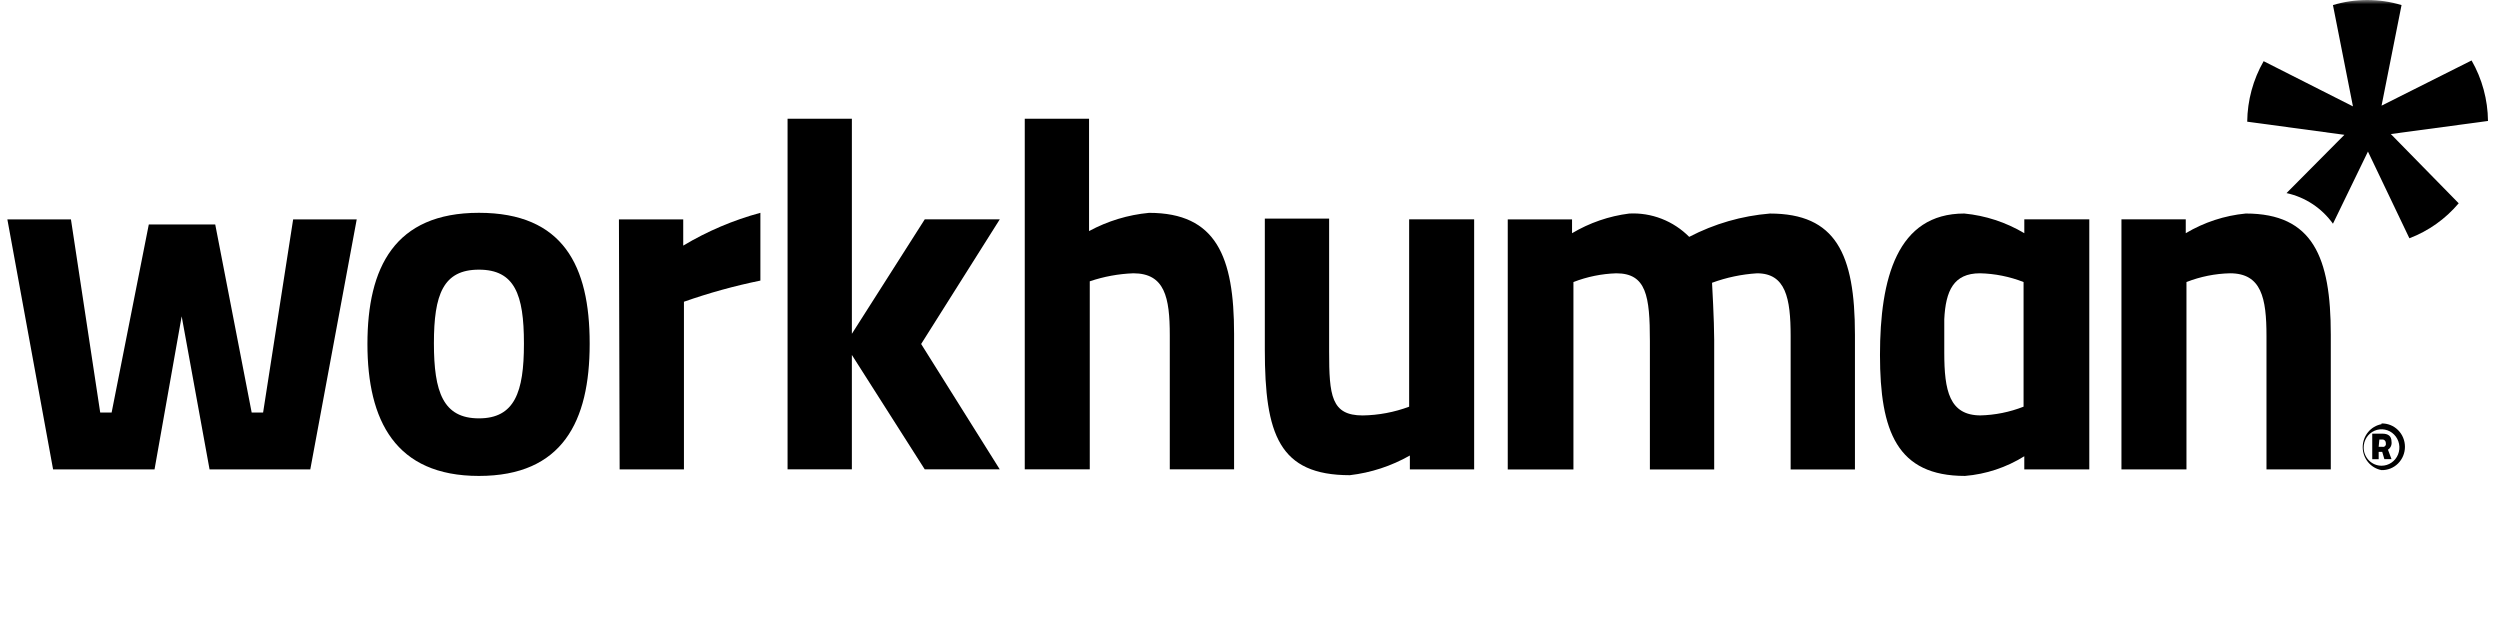 <?xml version="1.0" encoding="utf-8"?>
<svg xmlns="http://www.w3.org/2000/svg" width="300" height="77" viewBox="0 0 300 77" fill="none">
<g clip-path="url(#clip0_2156_667)">
<mask id="mask0_2156_667" style="mask-type:luminance" maskUnits="userSpaceOnUse" x="0" y="0" width="300" height="77">
<path d="M300 0H0V76.15H300V0Z" fill="white"/>
</mask>
<g mask="url(#mask0_2156_667)">
<path d="M285.782 50.815C286.148 50.806 286.513 50.872 286.854 51.008C287.194 51.145 287.505 51.35 287.766 51.61C288.029 51.871 288.237 52.183 288.378 52.527C288.521 52.871 288.594 53.241 288.594 53.614C288.594 53.988 288.521 54.357 288.378 54.702C288.237 55.045 288.029 55.357 287.766 55.618C287.505 55.879 287.194 56.083 286.854 56.22C286.513 56.356 286.148 56.422 285.782 56.413C285.149 56.296 284.575 55.957 284.164 55.453C283.751 54.95 283.525 54.314 283.525 53.658C283.525 53.001 283.751 52.366 284.164 51.862C284.575 51.358 285.149 51.019 285.782 50.902V50.815ZM285.782 55.887C286.208 55.888 286.624 55.759 286.977 55.517C287.33 55.276 287.606 54.933 287.766 54.532C287.928 54.13 287.969 53.689 287.884 53.264C287.8 52.839 287.593 52.449 287.289 52.144C286.988 51.839 286.603 51.633 286.185 51.552C285.768 51.471 285.336 51.518 284.944 51.688C284.553 51.858 284.221 52.143 283.988 52.506C283.755 52.87 283.635 53.296 283.64 53.729C283.647 54.304 283.877 54.852 284.277 55.257C284.678 55.66 285.219 55.887 285.782 55.887ZM285.867 54.226H285.44V55.101H284.669V52.039H285.869C286.556 52.039 286.982 52.301 286.982 53.001C287.011 53.186 286.986 53.376 286.91 53.547C286.834 53.718 286.711 53.863 286.556 53.963L286.982 55.099H286.125L285.867 54.226ZM285.44 53.613H285.867C285.927 53.632 285.991 53.633 286.051 53.618C286.111 53.603 286.167 53.571 286.211 53.526C286.254 53.481 286.285 53.425 286.301 53.364C286.315 53.302 286.314 53.237 286.296 53.177C286.3 53.118 286.291 53.06 286.27 53.005C286.25 52.951 286.218 52.901 286.178 52.86C286.137 52.819 286.089 52.787 286.035 52.766C285.982 52.745 285.925 52.736 285.867 52.74H285.525L285.44 53.613Z" fill="black"/>
<path d="M8.513 26.324L12.025 49.502H13.396L17.855 26.937H25.828L30.201 49.502H31.573L35.178 26.324H42.807L37.235 56.324H25.146L21.801 37.958L18.544 56.324H6.37L0.883 26.324H8.513Z" fill="black"/>
<path d="M70.76 41.28C70.76 50.552 67.502 57.112 57.47 57.112C47.438 57.112 44.092 50.459 44.092 41.28C44.092 32.102 47.349 25.537 57.47 25.537C67.591 25.537 70.76 31.923 70.76 41.193V41.28ZM62.872 41.193C62.872 35.333 61.758 32.359 57.47 32.359C53.182 32.359 52.069 35.333 52.069 41.193C52.069 47.053 53.182 50.203 57.47 50.203C61.758 50.203 62.872 47.053 62.872 41.282" fill="black"/>
<path d="M74.272 26.324H81.987V29.473C84.885 27.739 88 26.415 91.247 25.537V33.671C88.137 34.308 85.072 35.155 82.073 36.208V56.325H74.357L74.272 26.324Z" fill="black"/>
<path d="M122.971 56.322V14.252H130.686V27.73C132.922 26.521 135.37 25.777 137.889 25.542C145.947 25.542 148.09 30.79 148.09 40.062V56.322H140.374V40.229C140.374 35.681 139.773 32.795 136.001 32.795C134.222 32.861 132.461 33.185 130.772 33.757V56.322H122.971Z" fill="black"/>
<path d="M176.898 26.323V56.324H169.183V54.662C166.958 55.926 164.51 56.728 161.98 57.023C153.492 57.023 151.779 52.125 151.779 41.98V26.236H159.495V42.155C159.495 47.49 159.753 49.853 163.525 49.853C165.427 49.824 167.311 49.469 169.097 48.804V26.323H176.898Z" fill="black"/>
<path d="M180.93 56.333V26.324H188.645V27.986C190.75 26.734 193.083 25.931 195.503 25.625C196.828 25.556 198.151 25.77 199.392 26.252C200.633 26.734 201.76 27.474 202.704 28.424C205.722 26.853 209.015 25.901 212.393 25.625C220.281 25.625 222.593 30.436 222.593 40.145V56.333H214.877V40.319C214.877 35.77 214.277 32.797 210.847 32.797C209.003 32.912 207.183 33.295 205.445 33.933C205.445 33.933 205.703 38.481 205.703 40.757V56.333H197.987V40.931C197.987 35.508 197.558 32.797 193.957 32.797C192.197 32.852 190.457 33.206 188.812 33.846V56.333H180.93Z" fill="black"/>
<path d="M254.574 56.331V26.323H262.291V27.984C264.496 26.672 266.954 25.866 269.493 25.623C277.552 25.623 279.695 30.871 279.695 40.143V56.331H271.978V40.317C271.978 35.769 271.378 32.795 267.605 32.795C265.815 32.836 264.047 33.191 262.376 33.844V56.331H254.574Z" fill="black"/>
<path d="M119.972 26.322H110.97L102.225 40.054V14.252H94.508V56.322H102.224V42.591L110.968 56.322H119.97L110.538 41.279L119.972 26.322Z" fill="black"/>
<path d="M250.632 26.323H242.917V27.984C240.712 26.672 238.254 25.867 235.715 25.623C227.655 25.623 225.598 33.407 225.598 42.591C225.598 51.775 227.655 57.111 235.798 57.111C238.32 56.904 240.756 56.095 242.915 54.75V56.331H250.715V26.323H250.632ZM237.686 49.849C233.913 49.849 233.313 46.875 233.313 42.326V38.306C233.481 34.894 234.427 32.795 237.599 32.795C239.389 32.836 241.157 33.191 242.828 33.844V48.801C241.159 49.457 239.389 49.812 237.599 49.85" fill="black"/>
<path d="M298.559 14.516C298.533 11.962 297.854 9.46 296.59 7.255L285.787 12.679L288.185 0.609C285.499 -0.203 282.64 -0.203 279.954 0.609L282.354 12.766L271.637 7.342C270.372 9.547 269.692 12.049 269.666 14.603L281.327 16.178L274.381 23.172C276.619 23.653 278.604 24.961 279.954 26.846L284.154 18.186L289.127 28.593C291.414 27.724 293.451 26.28 295.044 24.394L286.898 16.084L298.559 14.516Z" fill="black"/>
</g>
</g>
<defs>
<clipPath id="clip0_2156_667">
<rect width="300" height="76.15" fill="white"/>
</clipPath>
</defs>
</svg>